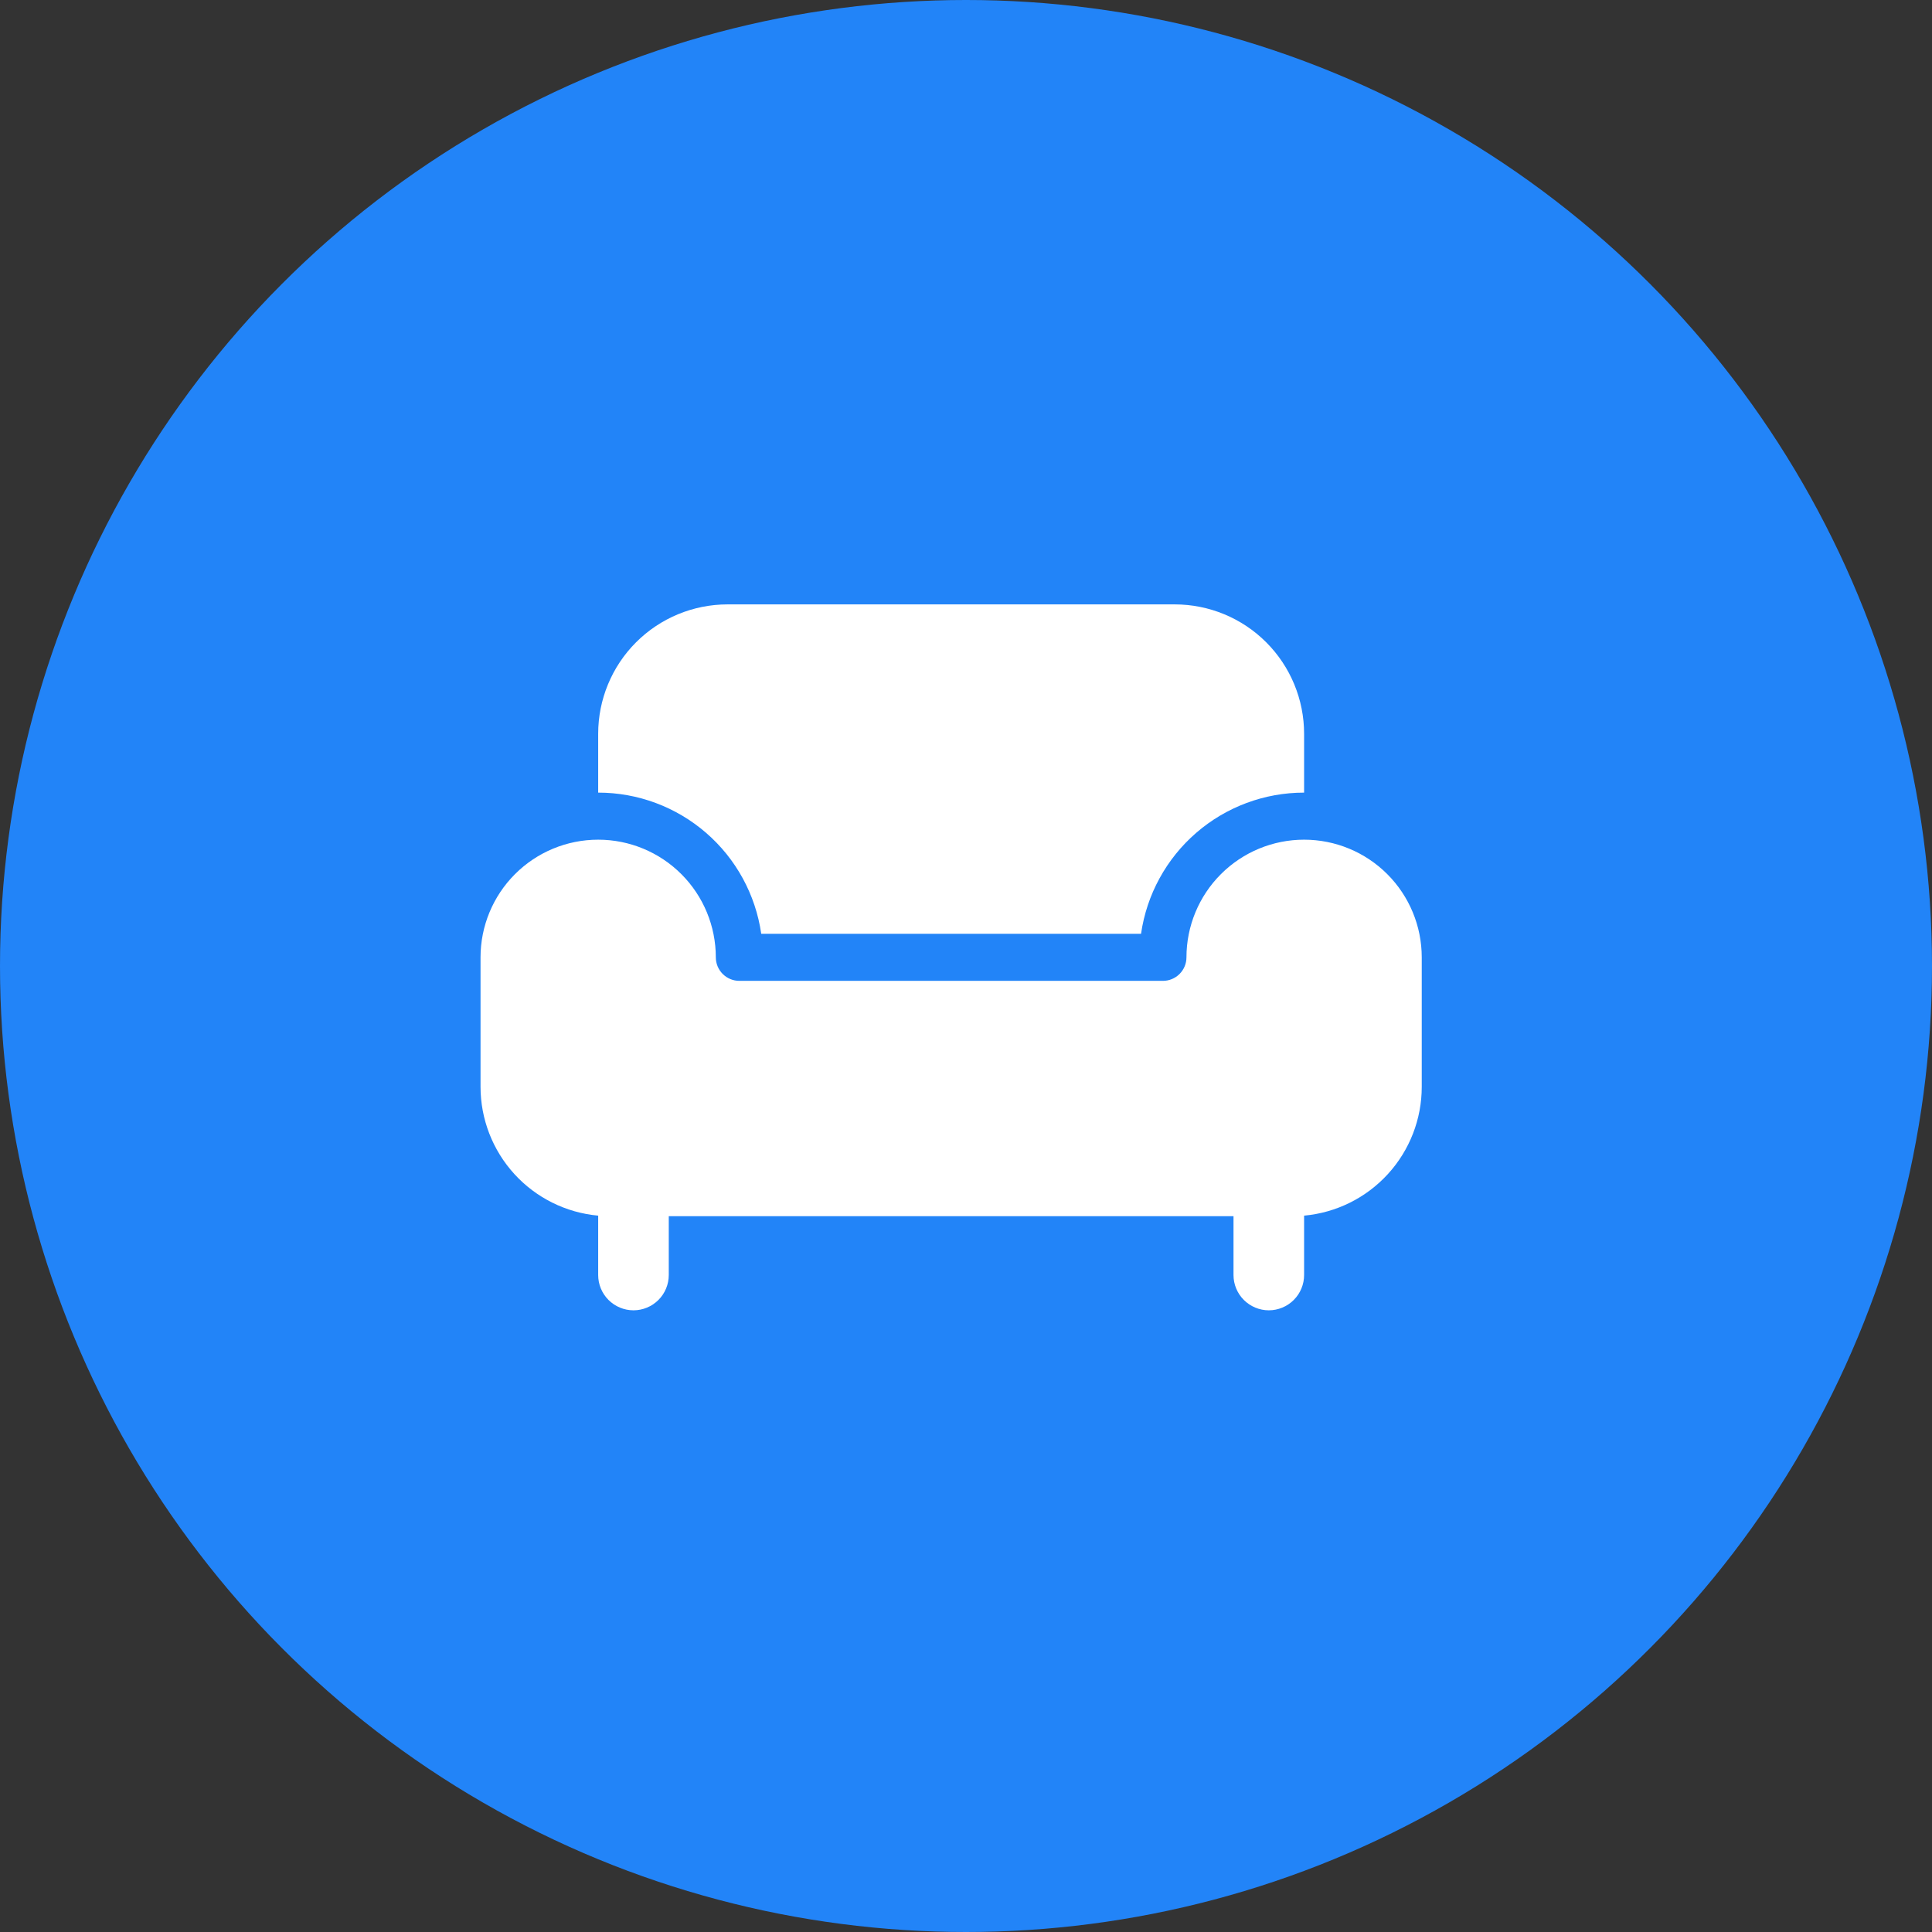 <svg width="65" height="65" viewBox="0 0 65 65" fill="none" xmlns="http://www.w3.org/2000/svg">
<rect x="0" y="0" width="65" height="65" fill="#333333" stroke="none"/>
<circle cx="32.5" cy="32.5" r="32.5" fill="#2284F8"/>
<mask id="mask0_2951_3908" style="mask-type:alpha" maskUnits="userSpaceOnUse" x="0" y="0" width="65" height="65">
<circle cx="32.5" cy="32.5" r="32.5" fill="#2284F8"/>
</mask>
<g mask="url(#mask0_2951_3908)">
</g>
<path d="M39.521 20.334H24.479C23.325 20.334 22.217 20.792 21.4 21.609C20.584 22.425 20.125 23.533 20.125 24.688V26.667C21.458 26.666 22.746 27.146 23.754 28.019C24.762 28.891 25.421 30.098 25.611 31.417H38.389C38.579 30.098 39.239 28.891 40.246 28.019C41.254 27.146 42.542 26.666 43.875 26.667V24.688C43.875 23.533 43.416 22.425 42.6 21.609C41.783 20.792 40.676 20.334 39.521 20.334ZM39.917 32.209C39.917 31.159 40.334 30.152 41.076 29.41C41.818 28.667 42.825 28.25 43.875 28.25C44.925 28.25 45.932 28.667 46.674 29.41C47.416 30.152 47.833 31.159 47.833 32.209V36.563C47.834 37.649 47.428 38.696 46.695 39.499C45.963 40.301 44.957 40.801 43.875 40.899V42.896C43.875 43.211 43.75 43.513 43.527 43.736C43.305 43.958 43.002 44.084 42.688 44.084C42.373 44.084 42.071 43.958 41.848 43.736C41.625 43.513 41.5 43.211 41.5 42.896V40.917H22.5V42.896C22.5 43.211 22.375 43.513 22.152 43.736C21.93 43.958 21.628 44.084 21.313 44.084C20.998 44.084 20.696 43.958 20.473 43.736C20.25 43.513 20.125 43.211 20.125 42.896V40.899C19.043 40.801 18.037 40.301 17.305 39.499C16.573 38.696 16.167 37.649 16.167 36.563V32.209C16.167 31.159 16.584 30.152 17.326 29.41C18.068 28.667 19.075 28.25 20.125 28.25C21.175 28.25 22.182 28.667 22.924 29.41C23.666 30.152 24.083 31.159 24.083 32.209C24.083 32.419 24.167 32.62 24.315 32.768C24.464 32.917 24.665 33 24.875 33H39.125C39.335 33 39.536 32.917 39.685 32.768C39.833 32.62 39.917 32.419 39.917 32.209Z" fill="white"/>
</svg>
